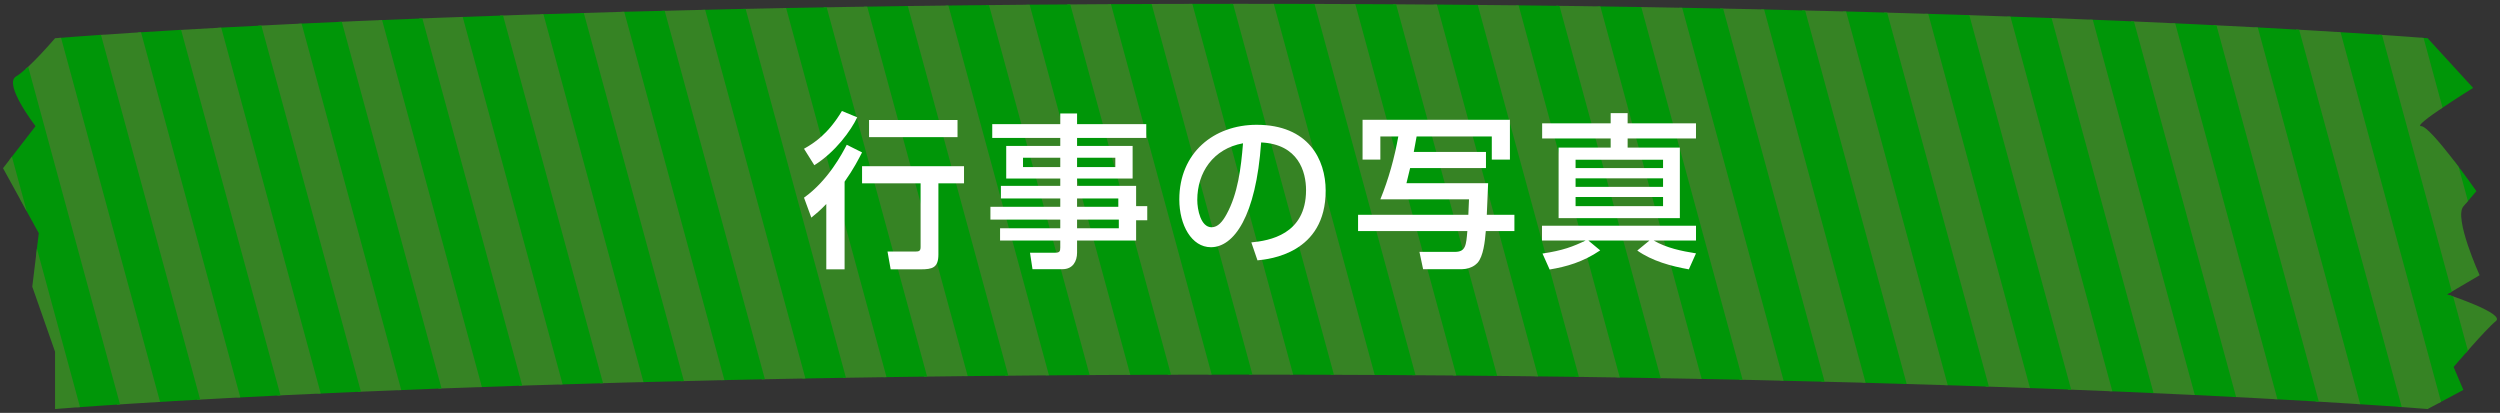 <?xml version="1.0" encoding="utf-8"?>
<!-- Generator: Adobe Illustrator 17.0.0, SVG Export Plug-In . SVG Version: 6.00 Build 0)  -->
<!DOCTYPE svg PUBLIC "-//W3C//DTD SVG 1.1//EN" "http://www.w3.org/Graphics/SVG/1.1/DTD/svg11.dtd">
<svg version="1.1" id="レイヤー_1" xmlns="http://www.w3.org/2000/svg" xmlns:xlink="http://www.w3.org/1999/xlink" x="0px"
	 y="0px" width="436px" height="72px" viewBox="0 540 436 72" enable-background="new 0 540 436 72" xml:space="preserve">
<rect x="0" y="540" width="436" height="72" fill="#333333" stroke="none"/>
<g id="XMLID_3074_">
	<defs>
		<path id="XMLID_3075_" d="M423.377,611.333c0,0-71.986-6-206.889-6s-206.889,6-206.889,6v-10L5.63,590l1.134-9.333l-6.235-11.333
			L6.197,562c0,0-5.668-7.333-3.401-8.667c2.267-1.333,6.802-6.667,6.802-6.667s71.986-6,206.889-6s206.889,6,206.889,6l7.935,8.667
			c0,0-10.77,6.667-9.069,6.667c1.7,0,9.636,11.333,9.636,11.333S431.312,574,429.612,576c-1.7,2,2.834,12,2.834,12l-5.668,3.333
			c0,0,10.203,3.333,8.502,4.667c-1.7,1.333-7.369,8-7.369,8l1.7,4L423.377,611.333z"/>
	</defs>
	<clipPath id="XMLID_2_">
		<use xlink:href="#XMLID_3075_"  overflow="visible"/>
	</clipPath>
	<g id="XMLID_3078_" clip-path="url(#XMLID_2_)">
		
			<line id="XMLID_3310_" fill="none" stroke="#009608" stroke-width="7.377" stroke-miterlimit="10" x1="437.636" y1="537.34" x2="459.339" y2="617.143"/>
		
			<line id="XMLID_3308_" fill="none" stroke="#368324" stroke-width="7.377" stroke-miterlimit="10" x1="430.532" y1="537.34" x2="452.236" y2="617.143"/>
		
			<line id="XMLID_3306_" fill="none" stroke="#009608" stroke-width="7.377" stroke-miterlimit="10" x1="423.429" y1="537.34" x2="445.132" y2="617.143"/>
		
			<line id="XMLID_3305_" fill="none" stroke="#368324" stroke-width="7.377" stroke-miterlimit="10" x1="416.325" y1="537.34" x2="438.028" y2="617.143"/>
		
			<line id="XMLID_3304_" fill="none" stroke="#009608" stroke-width="7.377" stroke-miterlimit="10" x1="409.221" y1="537.34" x2="430.924" y2="617.143"/>
		
			<line id="XMLID_3303_" fill="none" stroke="#368324" stroke-width="7.377" stroke-miterlimit="10" x1="402.117" y1="537.34" x2="423.821" y2="617.143"/>
		
			<line id="XMLID_3302_" fill="none" stroke="#009608" stroke-width="7.377" stroke-miterlimit="10" x1="395.014" y1="537.34" x2="416.717" y2="617.143"/>
		
			<line id="XMLID_3301_" fill="none" stroke="#368324" stroke-width="7.377" stroke-miterlimit="10" x1="387.91" y1="537.34" x2="409.613" y2="617.143"/>
		
			<line id="XMLID_3300_" fill="none" stroke="#009608" stroke-width="7.377" stroke-miterlimit="10" x1="380.806" y1="537.34" x2="402.509" y2="617.143"/>
		
			<line id="XMLID_3299_" fill="none" stroke="#368324" stroke-width="7.377" stroke-miterlimit="10" x1="373.702" y1="537.34" x2="395.406" y2="617.143"/>
		
			<line id="XMLID_3298_" fill="none" stroke="#009608" stroke-width="7.377" stroke-miterlimit="10" x1="366.599" y1="537.34" x2="388.302" y2="617.143"/>
		
			<line id="XMLID_3297_" fill="none" stroke="#368324" stroke-width="7.377" stroke-miterlimit="10" x1="359.495" y1="537.34" x2="381.198" y2="617.143"/>
		
			<line id="XMLID_3296_" fill="none" stroke="#009608" stroke-width="7.377" stroke-miterlimit="10" x1="352.391" y1="537.34" x2="374.094" y2="617.143"/>
		
			<line id="XMLID_3295_" fill="none" stroke="#368324" stroke-width="7.377" stroke-miterlimit="10" x1="345.287" y1="537.34" x2="366.991" y2="617.143"/>
		
			<line id="XMLID_3294_" fill="none" stroke="#009608" stroke-width="7.377" stroke-miterlimit="10" x1="338.184" y1="537.34" x2="359.887" y2="617.143"/>
		
			<line id="XMLID_3293_" fill="none" stroke="#368324" stroke-width="7.377" stroke-miterlimit="10" x1="331.08" y1="537.34" x2="352.783" y2="617.143"/>
		
			<line id="XMLID_3292_" fill="none" stroke="#009608" stroke-width="7.377" stroke-miterlimit="10" x1="323.976" y1="537.34" x2="345.679" y2="617.143"/>
		
			<line id="XMLID_3291_" fill="none" stroke="#368324" stroke-width="7.377" stroke-miterlimit="10" x1="316.872" y1="537.34" x2="338.576" y2="617.143"/>
		
			<line id="XMLID_3290_" fill="none" stroke="#009608" stroke-width="7.377" stroke-miterlimit="10" x1="309.769" y1="537.34" x2="331.472" y2="617.143"/>
		
			<line id="XMLID_3289_" fill="none" stroke="#368324" stroke-width="7.377" stroke-miterlimit="10" x1="302.665" y1="537.34" x2="324.368" y2="617.143"/>
		
			<line id="XMLID_3286_" fill="none" stroke="#009608" stroke-width="7.377" stroke-miterlimit="10" x1="295.561" y1="537.34" x2="317.264" y2="617.143"/>
		
			<line id="XMLID_3283_" fill="none" stroke="#368324" stroke-width="7.377" stroke-miterlimit="10" x1="288.457" y1="537.34" x2="310.161" y2="617.143"/>
		
			<line id="XMLID_3259_" fill="none" stroke="#009608" stroke-width="7.377" stroke-miterlimit="10" x1="281.354" y1="537.34" x2="303.057" y2="617.143"/>
		
			<line id="XMLID_3258_" fill="none" stroke="#368324" stroke-width="7.377" stroke-miterlimit="10" x1="274.25" y1="537.34" x2="295.953" y2="617.143"/>
		
			<line id="XMLID_3257_" fill="none" stroke="#009608" stroke-width="7.377" stroke-miterlimit="10" x1="267.146" y1="537.34" x2="288.849" y2="617.143"/>
		
			<line id="XMLID_3235_" fill="none" stroke="#368324" stroke-width="7.377" stroke-miterlimit="10" x1="260.042" y1="537.34" x2="281.746" y2="617.143"/>
		
			<line id="XMLID_3233_" fill="none" stroke="#009608" stroke-width="7.377" stroke-miterlimit="10" x1="252.939" y1="537.34" x2="274.642" y2="617.143"/>
		
			<line id="XMLID_3231_" fill="none" stroke="#368324" stroke-width="7.377" stroke-miterlimit="10" x1="245.835" y1="537.34" x2="267.538" y2="617.143"/>
		
			<line id="XMLID_3229_" fill="none" stroke="#009608" stroke-width="7.377" stroke-miterlimit="10" x1="238.731" y1="537.34" x2="260.434" y2="617.143"/>
		
			<line id="XMLID_3227_" fill="none" stroke="#368324" stroke-width="7.377" stroke-miterlimit="10" x1="231.627" y1="537.34" x2="253.331" y2="617.143"/>
		
			<line id="XMLID_3225_" fill="none" stroke="#009608" stroke-width="7.377" stroke-miterlimit="10" x1="224.523" y1="537.34" x2="246.227" y2="617.143"/>
		
			<line id="XMLID_3223_" fill="none" stroke="#368324" stroke-width="7.377" stroke-miterlimit="10" x1="217.42" y1="537.34" x2="239.123" y2="617.143"/>
		
			<line id="XMLID_3217_" fill="none" stroke="#009608" stroke-width="7.377" stroke-miterlimit="10" x1="210.316" y1="537.34" x2="232.019" y2="617.143"/>
		
			<line id="XMLID_3214_" fill="none" stroke="#368324" stroke-width="7.377" stroke-miterlimit="10" x1="203.212" y1="537.34" x2="224.916" y2="617.143"/>
		
			<line id="XMLID_3213_" fill="none" stroke="#009608" stroke-width="7.377" stroke-miterlimit="10" x1="196.108" y1="537.34" x2="217.812" y2="617.143"/>
		
			<line id="XMLID_3209_" fill="none" stroke="#368324" stroke-width="7.377" stroke-miterlimit="10" x1="189.005" y1="537.34" x2="210.708" y2="617.143"/>
		
			<line id="XMLID_3207_" fill="none" stroke="#009608" stroke-width="7.377" stroke-miterlimit="10" x1="181.901" y1="537.34" x2="203.604" y2="617.143"/>
		
			<line id="XMLID_3205_" fill="none" stroke="#368324" stroke-width="7.377" stroke-miterlimit="10" x1="174.797" y1="537.34" x2="196.501" y2="617.143"/>
		
			<line id="XMLID_3203_" fill="none" stroke="#009608" stroke-width="7.377" stroke-miterlimit="10" x1="167.693" y1="537.34" x2="189.397" y2="617.143"/>
		
			<line id="XMLID_3199_" fill="none" stroke="#368324" stroke-width="7.377" stroke-miterlimit="10" x1="160.59" y1="537.34" x2="182.293" y2="617.143"/>
		
			<line id="XMLID_3196_" fill="none" stroke="#009608" stroke-width="7.377" stroke-miterlimit="10" x1="153.486" y1="537.34" x2="175.189" y2="617.143"/>
		
			<line id="XMLID_3195_" fill="none" stroke="#368324" stroke-width="7.377" stroke-miterlimit="10" x1="146.382" y1="537.34" x2="168.086" y2="617.143"/>
		
			<line id="XMLID_3194_" fill="none" stroke="#009608" stroke-width="7.377" stroke-miterlimit="10" x1="139.278" y1="537.34" x2="160.982" y2="617.143"/>
		
			<line id="XMLID_3193_" fill="none" stroke="#368324" stroke-width="7.377" stroke-miterlimit="10" x1="132.175" y1="537.34" x2="153.878" y2="617.143"/>
		
			<line id="XMLID_3190_" fill="none" stroke="#009608" stroke-width="7.377" stroke-miterlimit="10" x1="125.071" y1="537.34" x2="146.774" y2="617.143"/>
		
			<line id="XMLID_3187_" fill="none" stroke="#368324" stroke-width="7.377" stroke-miterlimit="10" x1="117.967" y1="537.34" x2="139.671" y2="617.143"/>
		
			<line id="XMLID_3184_" fill="none" stroke="#009608" stroke-width="7.377" stroke-miterlimit="10" x1="110.863" y1="537.34" x2="132.567" y2="617.143"/>
		
			<line id="XMLID_3172_" fill="none" stroke="#368324" stroke-width="7.377" stroke-miterlimit="10" x1="103.76" y1="537.34" x2="125.463" y2="617.143"/>
		
			<line id="XMLID_3171_" fill="none" stroke="#009608" stroke-width="7.377" stroke-miterlimit="10" x1="96.656" y1="537.34" x2="118.359" y2="617.143"/>
		
			<line id="XMLID_3170_" fill="none" stroke="#368324" stroke-width="7.377" stroke-miterlimit="10" x1="89.552" y1="537.34" x2="111.256" y2="617.143"/>
		
			<line id="XMLID_3164_" fill="none" stroke="#009608" stroke-width="7.377" stroke-miterlimit="10" x1="82.448" y1="537.34" x2="104.152" y2="617.143"/>
		
			<line id="XMLID_3156_" fill="none" stroke="#368324" stroke-width="7.377" stroke-miterlimit="10" x1="75.345" y1="537.34" x2="97.048" y2="617.143"/>
		
			<line id="XMLID_3149_" fill="none" stroke="#009608" stroke-width="7.377" stroke-miterlimit="10" x1="68.241" y1="537.34" x2="89.944" y2="617.143"/>
		
			<line id="XMLID_3142_" fill="none" stroke="#368324" stroke-width="7.377" stroke-miterlimit="10" x1="61.137" y1="537.34" x2="82.841" y2="617.143"/>
		
			<line id="XMLID_3141_" fill="none" stroke="#009608" stroke-width="7.377" stroke-miterlimit="10" x1="54.033" y1="537.34" x2="75.737" y2="617.143"/>
		
			<line id="XMLID_3140_" fill="none" stroke="#368324" stroke-width="7.377" stroke-miterlimit="10" x1="46.93" y1="537.34" x2="68.633" y2="617.143"/>
		
			<line id="XMLID_3139_" fill="none" stroke="#009608" stroke-width="7.377" stroke-miterlimit="10" x1="39.826" y1="537.34" x2="61.529" y2="617.143"/>
		
			<line id="XMLID_3138_" fill="none" stroke="#368324" stroke-width="7.377" stroke-miterlimit="10" x1="32.722" y1="537.34" x2="54.426" y2="617.143"/>
		
			<line id="XMLID_3137_" fill="none" stroke="#009608" stroke-width="7.377" stroke-miterlimit="10" x1="25.618" y1="537.34" x2="47.322" y2="617.143"/>
		
			<line id="XMLID_3134_" fill="none" stroke="#368324" stroke-width="7.377" stroke-miterlimit="10" x1="18.515" y1="537.34" x2="40.218" y2="617.143"/>
		
			<line id="XMLID_3124_" fill="none" stroke="#009608" stroke-width="7.377" stroke-miterlimit="10" x1="11.411" y1="537.34" x2="33.114" y2="617.143"/>
		
			<line id="XMLID_3117_" fill="none" stroke="#368324" stroke-width="7.377" stroke-miterlimit="10" x1="4.307" y1="537.34" x2="26.01" y2="617.143"/>
		
			<line id="XMLID_3109_" fill="none" stroke="#009608" stroke-width="7.377" stroke-miterlimit="10" x1="-2.797" y1="537.34" x2="18.907" y2="617.143"/>
		
			<line id="XMLID_3108_" fill="none" stroke="#368324" stroke-width="7.377" stroke-miterlimit="10" x1="-9.9" y1="537.34" x2="11.803" y2="617.143"/>
		
			<line id="XMLID_3103_" fill="none" stroke="#009608" stroke-width="7.377" stroke-miterlimit="10" x1="-17.004" y1="537.34" x2="4.699" y2="617.143"/>
		
			<line id="XMLID_3102_" fill="none" stroke="#368324" stroke-width="7.377" stroke-miterlimit="10" x1="-24.108" y1="537.34" x2="-2.405" y2="617.143"/>
	</g>
</g>
<g id="XMLID_58_">
	<g>
		<path id="XMLID_201_" fill="#FFFFFF" d="M149.501,560.46c-1.073,2.263-3.771,6.033-7.483,8.354l-1.799-2.872
			c1.741-0.986,4.177-2.524,6.614-6.585L149.501,560.46z M150.342,566.581c-0.58,1.131-1.479,2.9-3.045,5.105v15.287h-3.191v-11.399
			c-1.131,1.189-1.828,1.74-2.611,2.378l-1.276-3.481c4.235-3.017,6.701-7.774,7.455-9.224L150.342,566.581z M168.124,568.988v2.988
			h-4.467v12.415c0,2.321-1.073,2.582-3.104,2.582h-5.221l-0.551-3.104h4.844c0.638,0,0.928-0.087,0.928-0.783v-11.11h-10.21v-2.988
			H168.124z M166.992,560.924v2.988h-15.432v-2.988H166.992z"/>
		<path id="XMLID_194_" fill="#FFFFFF" d="M199.908,564.057h-12.067v1.393h9.688v5.685h-9.688v1.276h10.297v3.539h1.943v2.465
			h-1.943v3.539h-10.297v2.118c0,1.508-0.754,2.872-2.524,2.872h-5.25l-0.435-2.872h4.38c0.783,0,0.899-0.232,0.899-0.899v-1.218
			h-10.5v-2.146h10.5V578.3h-12.183v-2.234h12.183v-1.45h-10.355v-2.205h10.355v-1.276h-9.427v-5.685h9.427v-1.393h-11.864v-2.408
			h11.864v-1.856h2.93v1.856h12.067V564.057z M184.911,567.509h-6.498v1.624h6.498V567.509z M194.512,567.509h-6.671v1.624h6.671
			V567.509z M195.034,574.616h-7.193v1.45h7.193V574.616z M195.122,578.3h-7.281v1.508h7.281V578.3z"/>
		<path id="XMLID_191_" fill="#FFFFFF" d="M218.232,582.273c3.075-0.29,9.543-1.334,9.543-9.108c0-3.22-1.334-8.006-7.832-8.325
			c-0.899,12.908-4.757,18.274-8.76,18.274c-3.365,0-5.511-3.858-5.511-8.325c0-8.151,6.033-13.024,13.488-13.024
			c9.021,0,12.038,6.034,12.038,11.487c0,10.965-9.833,11.951-11.893,12.154L218.232,582.273z M208.805,574.877
			c0,1.682,0.609,4.757,2.495,4.757c1.102,0,1.915-0.986,2.61-2.262c1.973-3.597,2.524-8.035,2.872-12.386
			C211.56,565.943,208.805,570.091,208.805,574.877z"/>
		<path id="XMLID_188_" fill="#FFFFFF" d="M240.734,574.761c1.45-3.568,2.437-7.136,3.132-10.964h-3.132v4.032h-3.104v-6.933h25.7
			v6.933h-3.162v-4.032h-13.111c-0.087,0.522-0.435,2.349-0.493,2.697h12.589v2.814h-13.228c-0.087,0.377-0.551,2.205-0.638,2.64
			h14.243c-0.029,0.348-0.203,4.815-0.232,5.511h4.815v2.843h-4.989c-0.145,1.827-0.435,4.38-1.421,5.511
			c-0.87,0.957-2.175,1.131-2.698,1.131h-6.816l-0.638-3.017h6.179c1.885,0,1.972-1.131,2.175-3.625h-19.058v-2.843h19.232
			c0-0.406,0.087-2.263,0.116-2.698H240.734z"/>
		<path id="XMLID_182_" fill="#FFFFFF" d="M294.534,586.972c-3.104-0.551-6.41-1.45-8.992-3.278l2.118-1.74h-10.646l2.06,1.711
			c-3.046,2.06-5.889,2.843-8.818,3.336l-1.247-2.785c3.539-0.522,5.337-1.218,7.513-2.263h-7.6v-2.582h26.86v2.582h-7.368
			c2.262,1.305,4.815,1.827,7.368,2.233L294.534,586.972z M295.781,564.144h-11.922v1.596h9.108v12.299h-21.146V565.74h9.079v-1.596
			H268.95v-2.64H280.9v-1.769h2.959v1.769h11.922V564.144z M290.038,567.857H274.78v1.451h15.257V567.857z M290.038,571.106H274.78
			v1.479h15.257V571.106z M290.038,574.354H274.78v1.596h15.257V574.354z"/>
	</g>
</g>
</svg>
